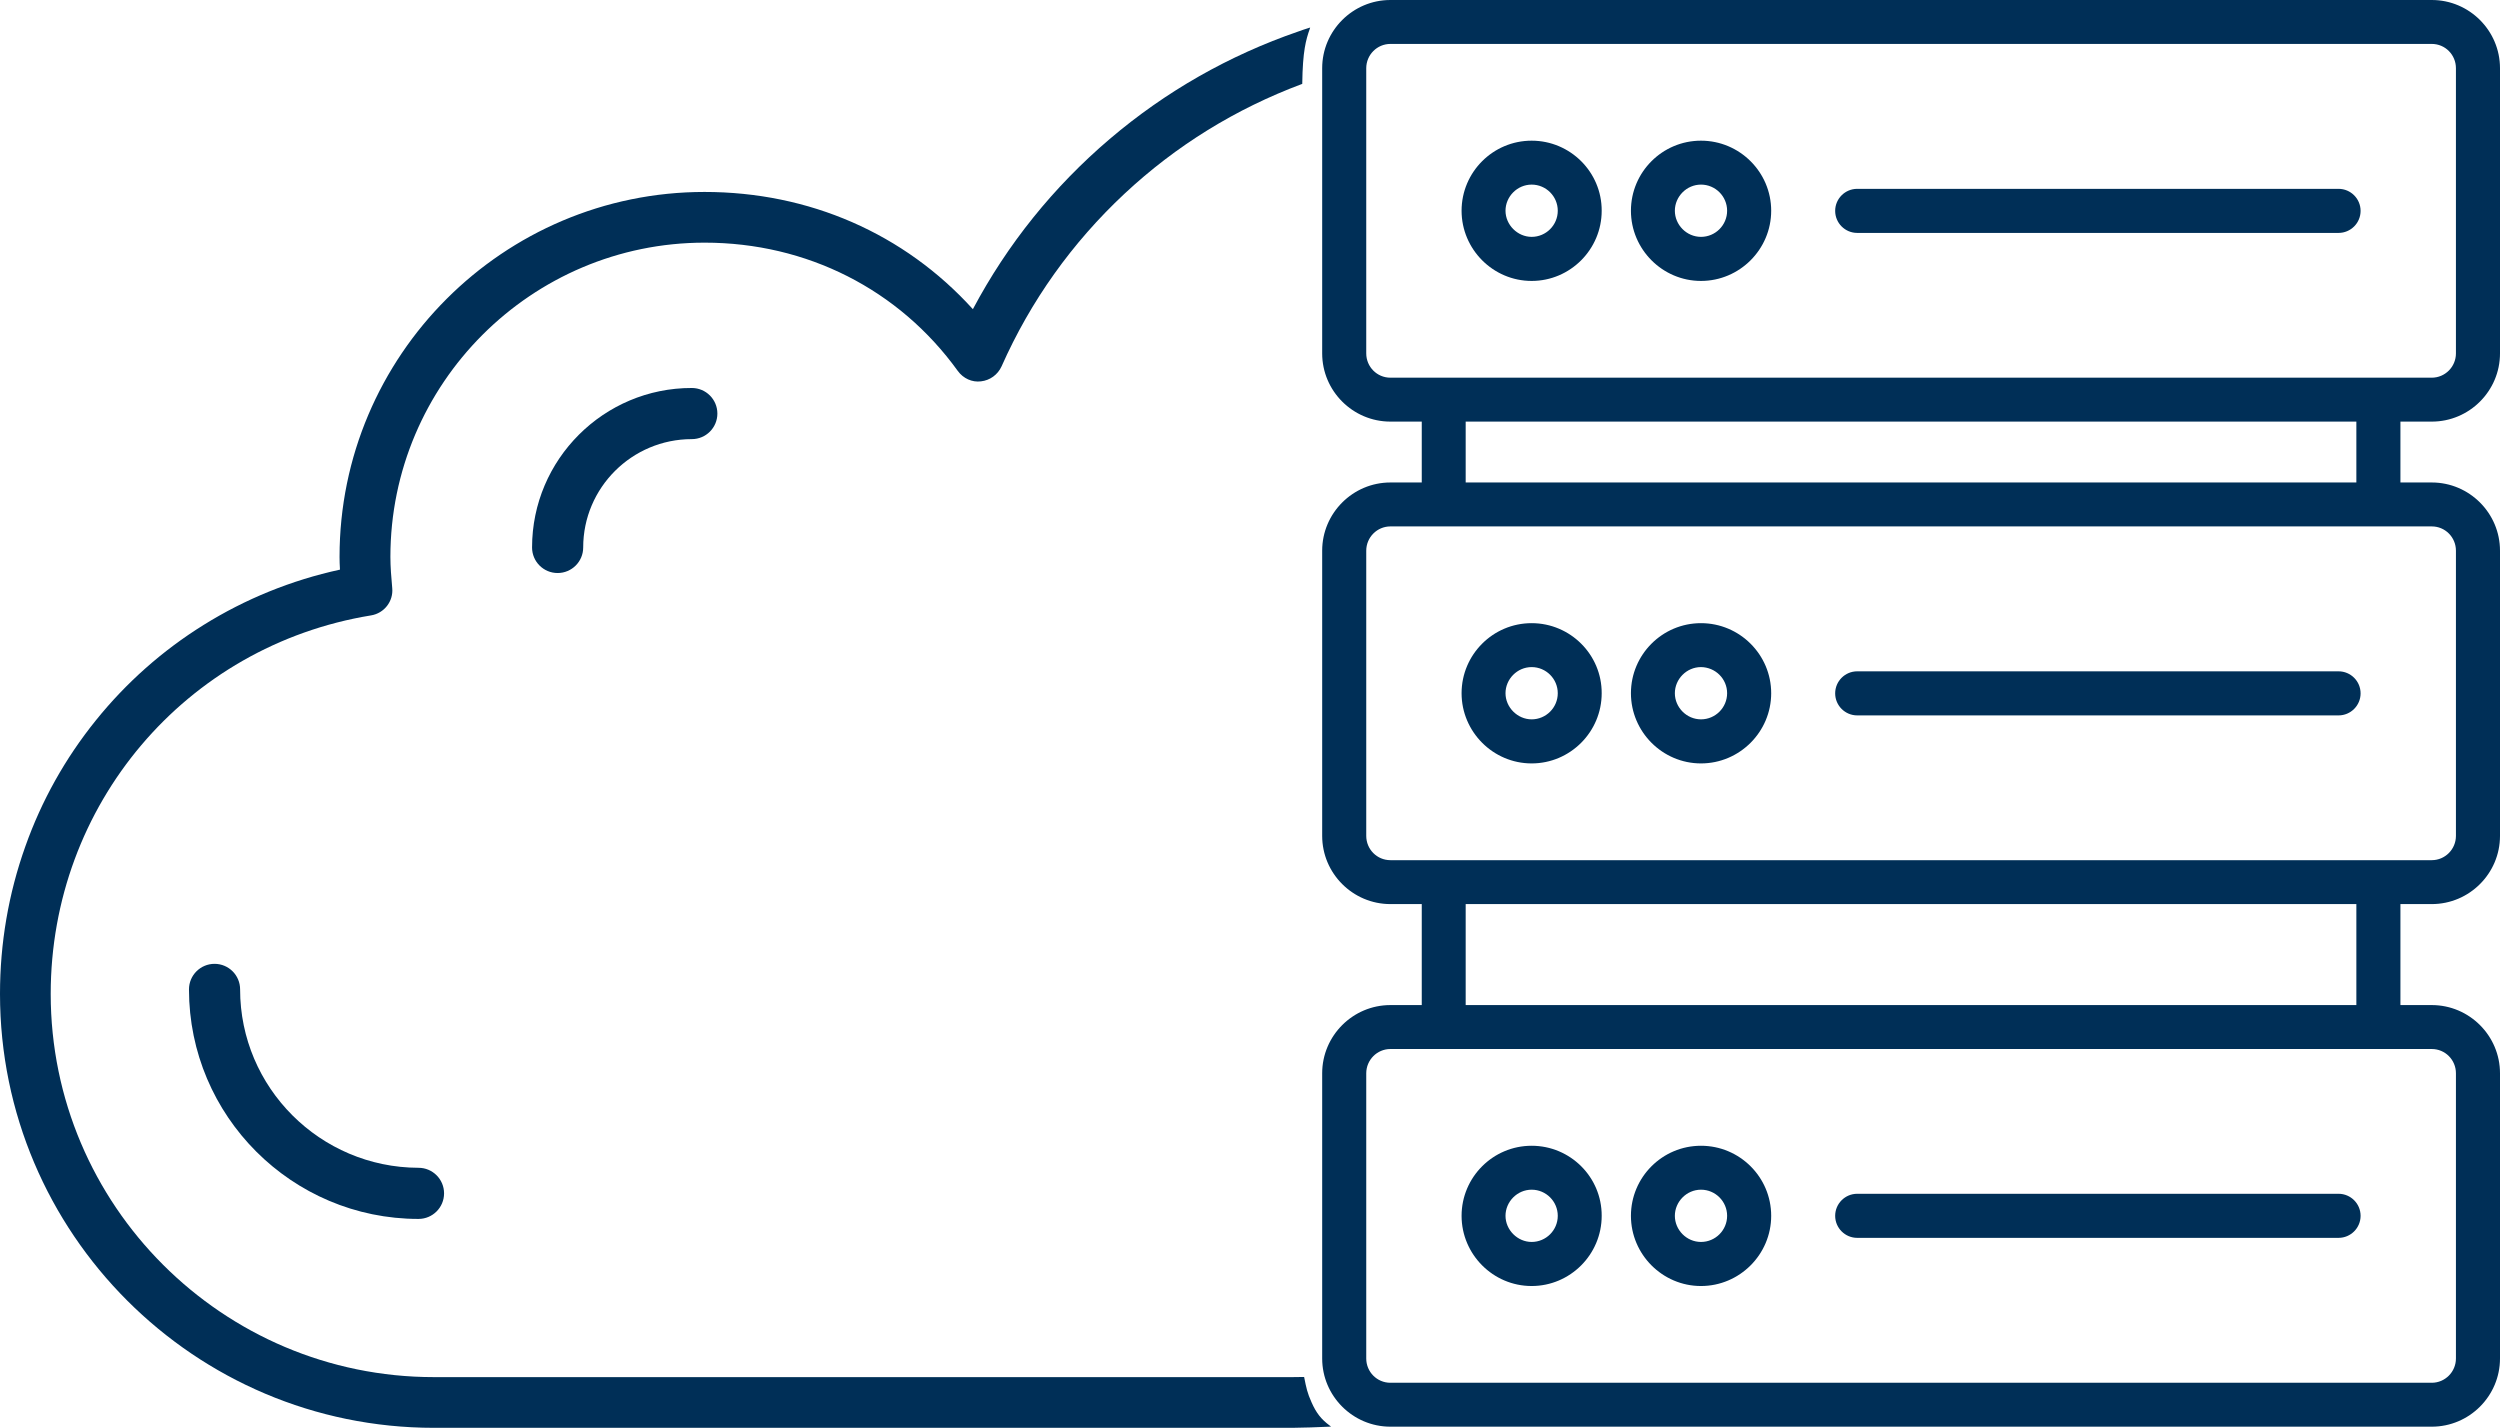 <?xml version="1.0" encoding="UTF-8"?>
<svg id="Layer_1" data-name="Layer 1" xmlns="http://www.w3.org/2000/svg" viewBox="0 0 1770 1010.9">
  <defs>
    <style>
      .cls-1 {
        fill: #002f57;
      }
    </style>
  </defs>
  <path class="cls-1" d="M1084.4,441.2c-27.4,0-49.6,22.3-49.6,49.6s22.3,49.7,49.6,49.7,49.6-22.3,49.6-49.7c.1-27.3-22.2-49.6-49.6-49.6ZM1084.4,509.3c-10,0-18.5-8.5-18.5-18.5s8.3-18.5,18.5-18.5,18.5,8.3,18.5,18.5-8.3,18.5-18.5,18.5Z"/>
  <path class="cls-1" d="M1204.3,441.2c-27.4,0-49.6,22.3-49.6,49.6s22.3,49.7,49.6,49.7,49.7-22.3,49.7-49.7c0-27.3-22.3-49.6-49.7-49.6ZM1222.8,490.8c0,10.2-8.3,18.5-18.5,18.5s-18.5-8.5-18.5-18.5,8.3-18.5,18.5-18.5c10.2.1,18.5,8.3,18.5,18.5Z"/>
  <path class="cls-1" d="M1655.7,475.3h-340.8c-8.6,0-15.6,7-15.6,15.6s7,15.6,15.6,15.6h340.8c8.6,0,15.6-7,15.6-15.6s-7-15.6-15.6-15.6Z"/>
  <path class="cls-1" d="M1084.4,811.2c-27.4,0-49.6,22.3-49.6,49.6s22.3,49.7,49.6,49.7,49.6-22.3,49.6-49.7c.1-27.4-22.2-49.6-49.6-49.6ZM1084.4,879.3c-10,0-18.5-8.5-18.5-18.5s8.3-18.5,18.5-18.5,18.5,8.3,18.5,18.5-8.3,18.5-18.5,18.5Z"/>
  <path class="cls-1" d="M1204.3,811.2c-27.4,0-49.6,22.3-49.6,49.6s22.3,49.7,49.6,49.7,49.7-22.3,49.7-49.7c0-27.4-22.3-49.6-49.7-49.6ZM1222.8,860.8c0,10.2-8.3,18.5-18.5,18.5s-18.5-8.5-18.5-18.5,8.3-18.5,18.5-18.5,18.5,8.3,18.5,18.5Z"/>
  <path class="cls-1" d="M1655.7,845.2h-340.8c-8.6,0-15.6,7-15.6,15.6s7,15.6,15.6,15.6h340.8c8.6,0,15.6-7,15.6-15.6s-7-15.6-15.6-15.6Z"/>
  <path class="cls-1" d="M1721.7,298.5c26.6,0,48.3-21.7,48.3-48.3V48.3c0-26.6-21.7-48.3-48.3-48.3h-737.3c-26.6,0-48.3,21.7-48.3,48.3v201.9c0,26.6,21.7,48.3,48.3,48.3h22.2v43.1h-22.2c-26.6,0-48.3,21.7-48.3,48.3v201.9c0,26.6,21.7,48.3,48.3,48.3h22.2v71.5h-22.2c-26.6,0-48.3,21.7-48.3,48.3v201.9c0,26.6,21.7,48.3,48.3,48.3h737.3c26.6,0,48.3-21.7,48.3-48.3v-201.9c0-26.6-21.7-48.3-48.3-48.3h-22.2v-71.5h22.2c26.6,0,48.3-21.7,48.3-48.3v-201.9c0-26.6-21.7-48.3-48.3-48.3h-22.2v-43.1h22.2ZM1738.8,961.8c0,9.5-7.7,17.2-17.1,17.2h-737.3c-9.5,0-17.1-7.7-17.1-17.2v-201.9c0-9.5,7.7-17.2,17.1-17.2h737.3c9.5,0,17.1,7.7,17.1,17.2v201.9ZM1037.7,711.6v-71.5h630.6v71.5h-630.6ZM1738.8,591.8c0,9.5-7.7,17.2-17.1,17.2h-737.3c-9.5,0-17.1-7.7-17.1-17.2v-201.9c0-9.5,7.7-17.2,17.1-17.2h737.3c9.5,0,17.1,7.7,17.1,17.2v201.9ZM1037.7,341.6v-43.1h630.6v43.1h-630.6ZM1738.8,250.2c0,9.5-7.7,17.2-17.1,17.2h-737.3c-9.5,0-17.1-7.7-17.1-17.2V48.3c0-9.5,7.7-17.2,17.1-17.2h737.3c9.5,0,17.1,7.7,17.1,17.2v201.9Z"/>
  <path class="cls-1" d="M1084.4,99.6c-27.4,0-49.6,22.3-49.6,49.6s22.3,49.7,49.6,49.7,49.6-22.3,49.6-49.7c.1-27.3-22.2-49.6-49.6-49.6ZM1084.4,167.7c-10,0-18.5-8.5-18.5-18.5s8.3-18.5,18.5-18.5,18.5,8.3,18.5,18.5-8.3,18.5-18.5,18.5Z"/>
  <path class="cls-1" d="M1204.3,99.6c-27.4,0-49.6,22.3-49.6,49.6s22.3,49.7,49.6,49.7,49.7-22.3,49.7-49.7c0-27.3-22.3-49.6-49.7-49.6ZM1222.8,149.2c0,10.2-8.3,18.5-18.5,18.5s-18.5-8.5-18.5-18.5,8.3-18.5,18.5-18.5,18.5,8.3,18.5,18.5Z"/>
  <path class="cls-1" d="M1655.7,133.7h-340.8c-8.6,0-15.6,7-15.6,15.6s7,15.6,15.6,15.6h340.8c8.6,0,15.6-7,15.6-15.6s-7-15.6-15.6-15.6Z"/>
  <path class="cls-1" d="M941,1010.1l1.4-.1-1.1-.8c-5.9-4.4-9.4-8.8-12.7-16.3-3-6.6-3.8-10.5-5.2-17.6l-.1-.4h-.4c-2.7.1-5.4.1-7.9.1H307.2c-149.6,0-271.3-121.7-271.3-271.3,0-133.8,95.4-246.5,226.8-268,9.3-1.5,15.9-10,15-19.3-.7-7.7-1.3-15.2-1.3-22.1,0-122.7,99.8-222.5,222.5-222.5,72.3,0,137.6,33.1,179.2,90.8,3.9,5.4,10.2,8.2,16.4,7.4,6.4-.7,11.9-4.7,14.6-10.6,20.6-46.4,49.9-87.5,87-122.2,36.5-34.1,78.8-60.2,125.6-77.7l.3-.1v-.3c.3-22.9,2.6-31,5.3-38.6l.3-1-1,.3c-2.5.8-5,1.6-7.4,2.5-49.1,16.9-94,42.5-133.5,76.1-39.8,33.9-72.4,74.4-96.9,120.5-48.6-53.6-116-83-190-83-142.5,0-258.4,115.9-258.4,258.4,0,2.8.1,5.8.3,9-34.4,7.5-66.9,20.7-96.6,39.2-29.1,18.1-54.8,40.9-76.3,67.6-21.6,26.8-38.4,56.8-49.9,89.3C6,632.8,0,667.9,0,703.7c0,169.4,137.8,307.2,307.2,307.2h607.8c5.9,0,19.9-.5,26-.8Z"/>
  <path class="cls-1" d="M376.7,387.6c0,10,8.1,18.1,18.1,18.1s18.1-8.1,18.1-18.1c0-42.3,34.5-76.7,76.9-76.7,10,0,18.1-8.1,18.1-18.1s-8.1-18.1-18.1-18.1c-62.3-.1-113.1,50.6-113.1,112.9Z"/>
  <path class="cls-1" d="M170,700.5c0-10-8.1-18.1-18.1-18.1s-18.1,8.1-18.1,18.1c0,89.6,72.9,162.5,162.5,162.5,10,0,18.1-8.1,18.1-18.1s-8.1-18.1-18.1-18.1c-69.7-.2-126.3-56.8-126.3-126.3Z"/>
</svg>